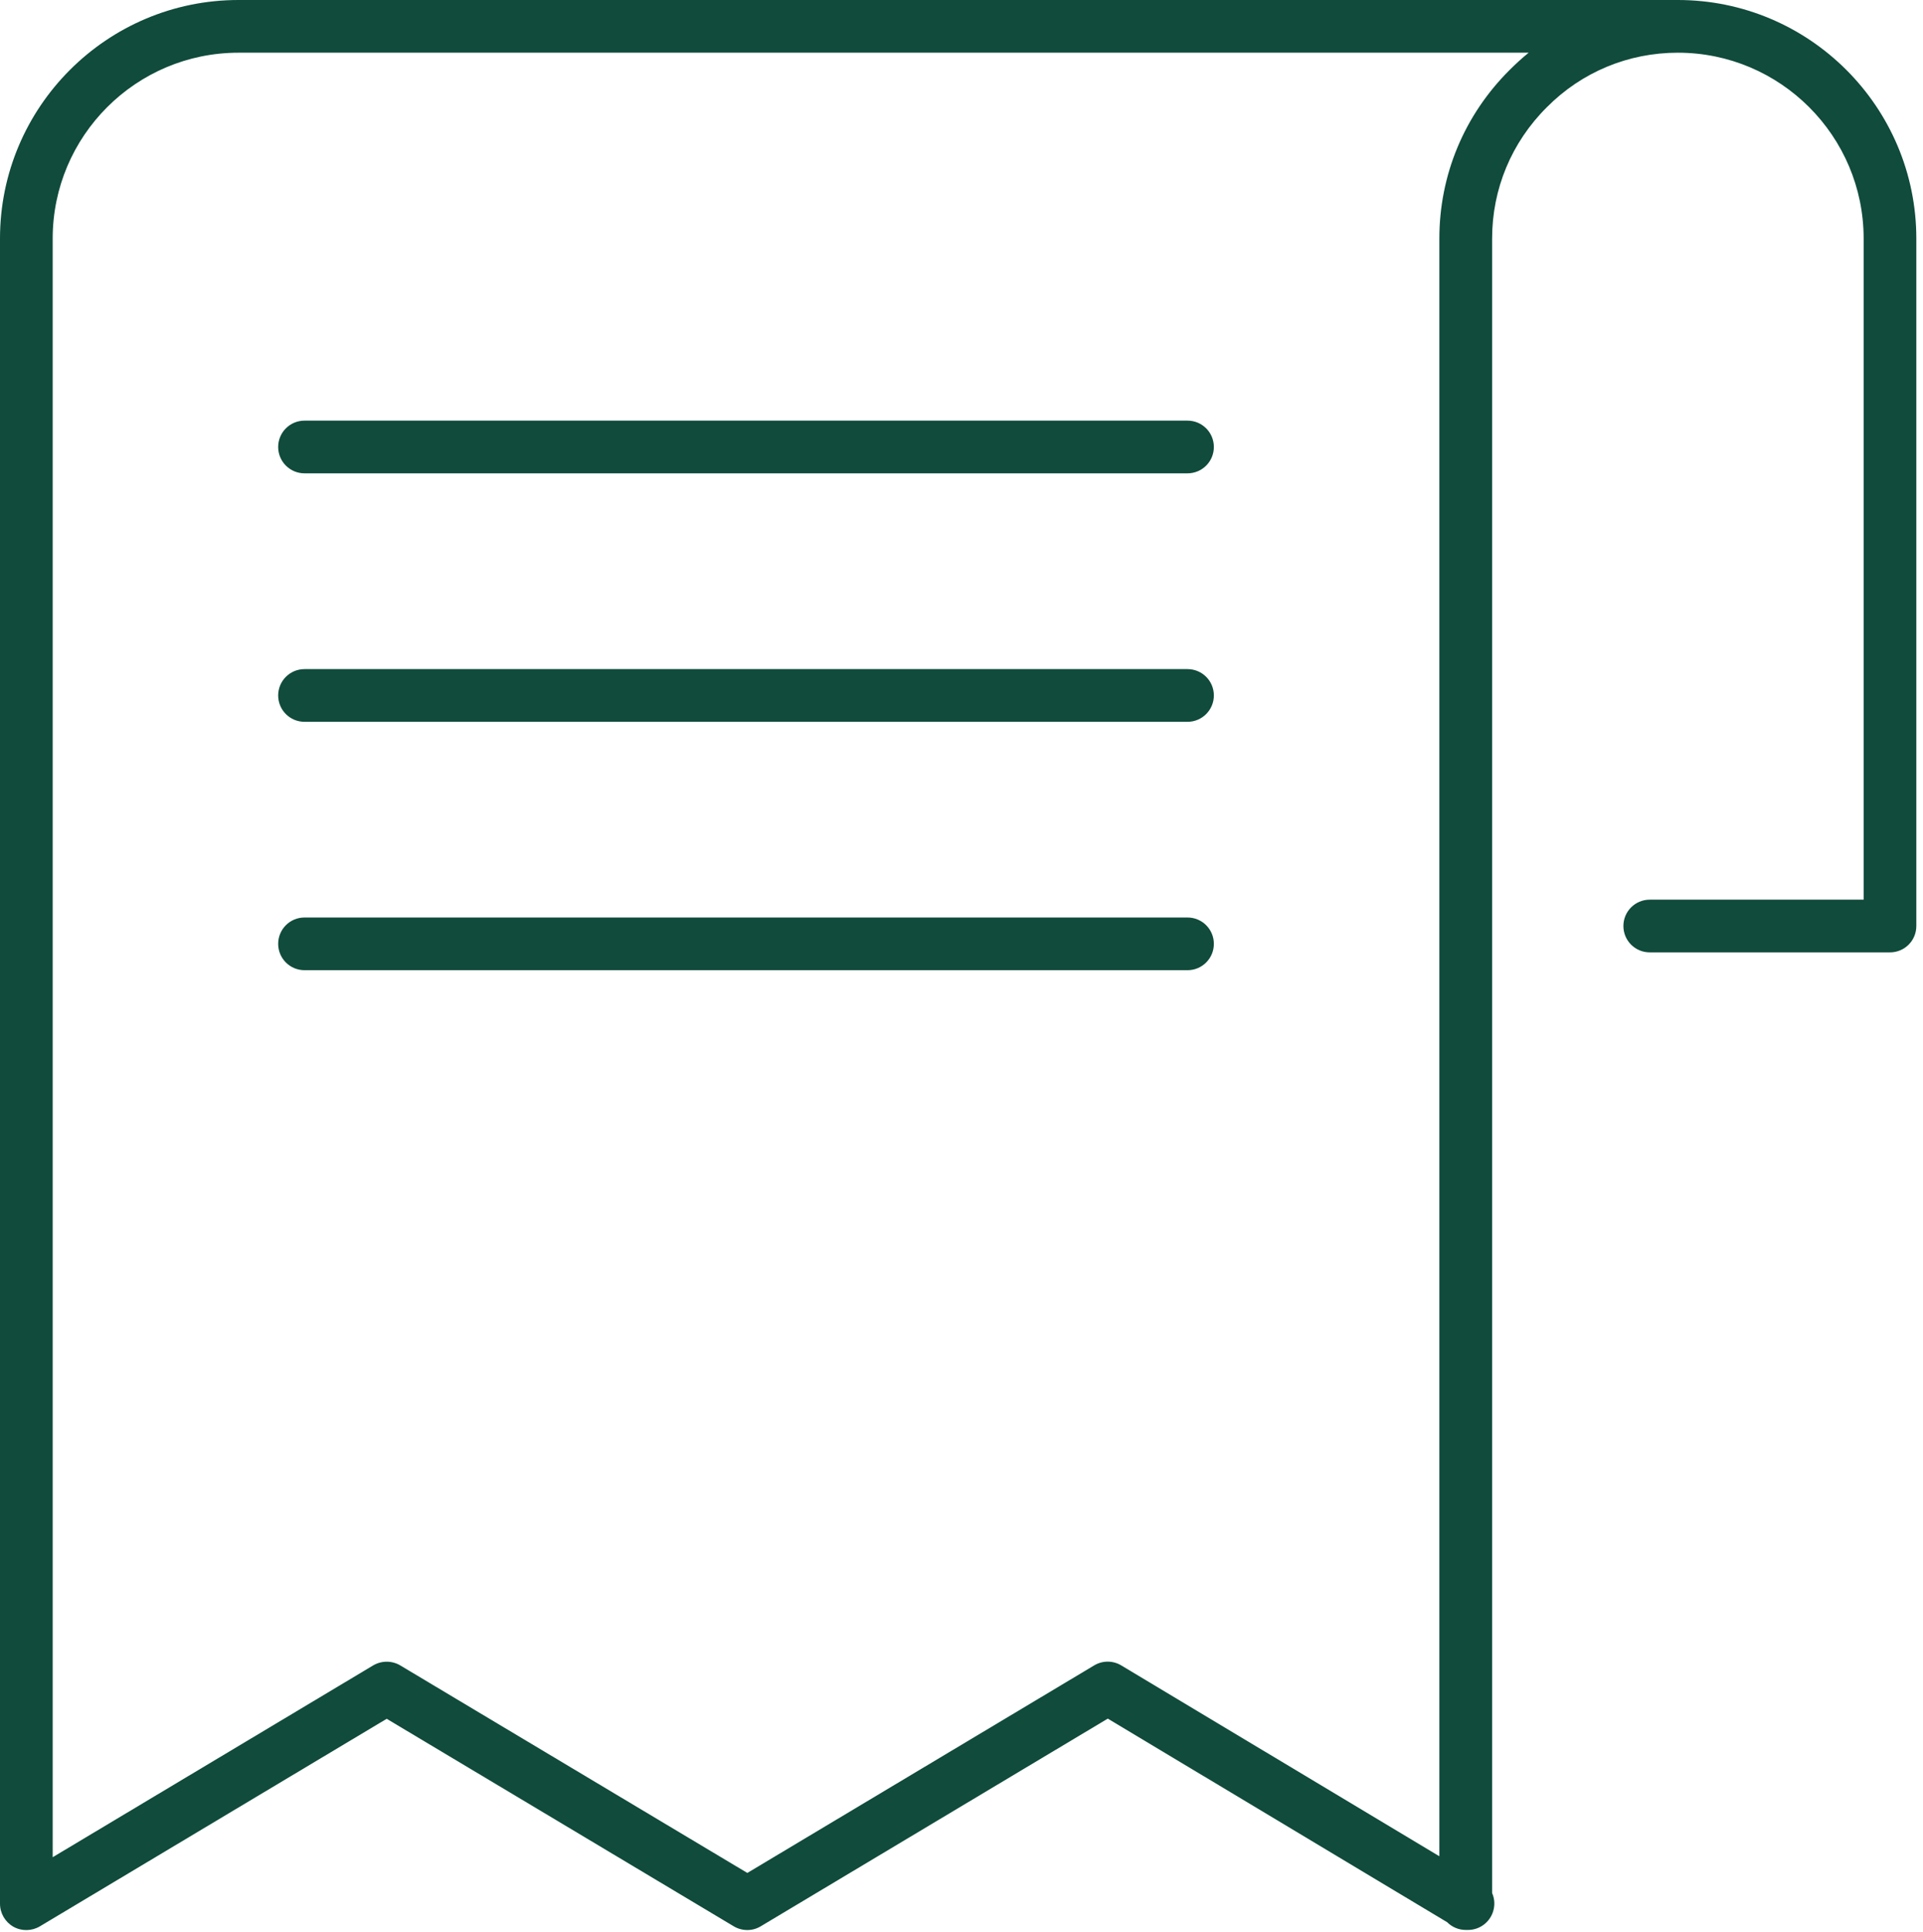 <?xml version="1.0" encoding="UTF-8"?> <svg xmlns="http://www.w3.org/2000/svg" width="219" height="220" viewBox="0 0 219 220" fill="none"> <g clip-path="url(#clip0_301_593)"> <path d="M85.11 219.74C84.58 219.74 84.04 219.6 83.57 219.32L44.04 195.69L4.54 219.32C3.61 219.87 2.46 219.89 1.52 219.36C0.58 218.82 0 217.82 0 216.74V27.16C0 12.18 12.18 0 27.16 0H191.08C206.05 0 218.24 12.18 218.24 27.16V105.43C218.24 107.09 216.9 108.43 215.24 108.43H187.88C186.22 108.43 184.88 107.09 184.88 105.43C184.88 103.77 186.22 102.43 187.88 102.43H212.24V27.16C212.24 15.49 202.75 6 191.08 6C185.43 6 180.13 8.21 176.16 12.21C172.13 16.22 169.93 21.52 169.93 27.15V215.53C170.17 216.08 170.25 216.7 170.12 217.32C169.84 218.72 168.61 219.73 167.18 219.73H166.93C166.1 219.73 165.35 219.39 164.81 218.85L126.16 195.67L86.66 219.3C86.17 219.6 85.64 219.74 85.11 219.74ZM44.04 189.19C44.57 189.19 45.11 189.33 45.58 189.61L85.11 213.24L124.61 189.61C125.56 189.04 126.74 189.04 127.69 189.61L163.92 211.34V27.16C163.92 19.92 166.76 13.11 171.91 7.98C172.61 7.28 173.33 6.62 174.09 6H27.16C15.49 6 6 15.49 6 27.16V211.45L42.5 189.61C42.98 189.33 43.51 189.19 44.04 189.19Z" fill="#104B3C"></path> <path d="M135.24 53.89H34.68C33.02 53.89 31.68 52.55 31.68 50.89C31.68 49.23 33.02 47.89 34.68 47.89H135.24C136.9 47.89 138.24 49.23 138.24 50.89C138.24 52.55 136.9 53.89 135.24 53.89Z" fill="#104B3C"></path> <path d="M135.24 82.18H34.68C33.02 82.18 31.68 80.84 31.68 79.18C31.68 77.52 33.02 76.18 34.68 76.18H135.24C136.9 76.18 138.24 77.52 138.24 79.18C138.24 80.83 136.9 82.18 135.24 82.18Z" fill="#104B3C"></path> <path d="M135.24 110.46H34.68C33.02 110.46 31.68 109.12 31.68 107.46C31.68 105.8 33.02 104.46 34.68 104.46H135.24C136.9 104.46 138.24 105.8 138.24 107.46C138.24 109.12 136.9 110.46 135.24 110.46Z" fill="#104B3C"></path> </g> <defs> <clipPath id="clip0_301_593"> <rect width="218.23" height="219.74" fill="white"></rect> </clipPath> </defs> </svg> 
